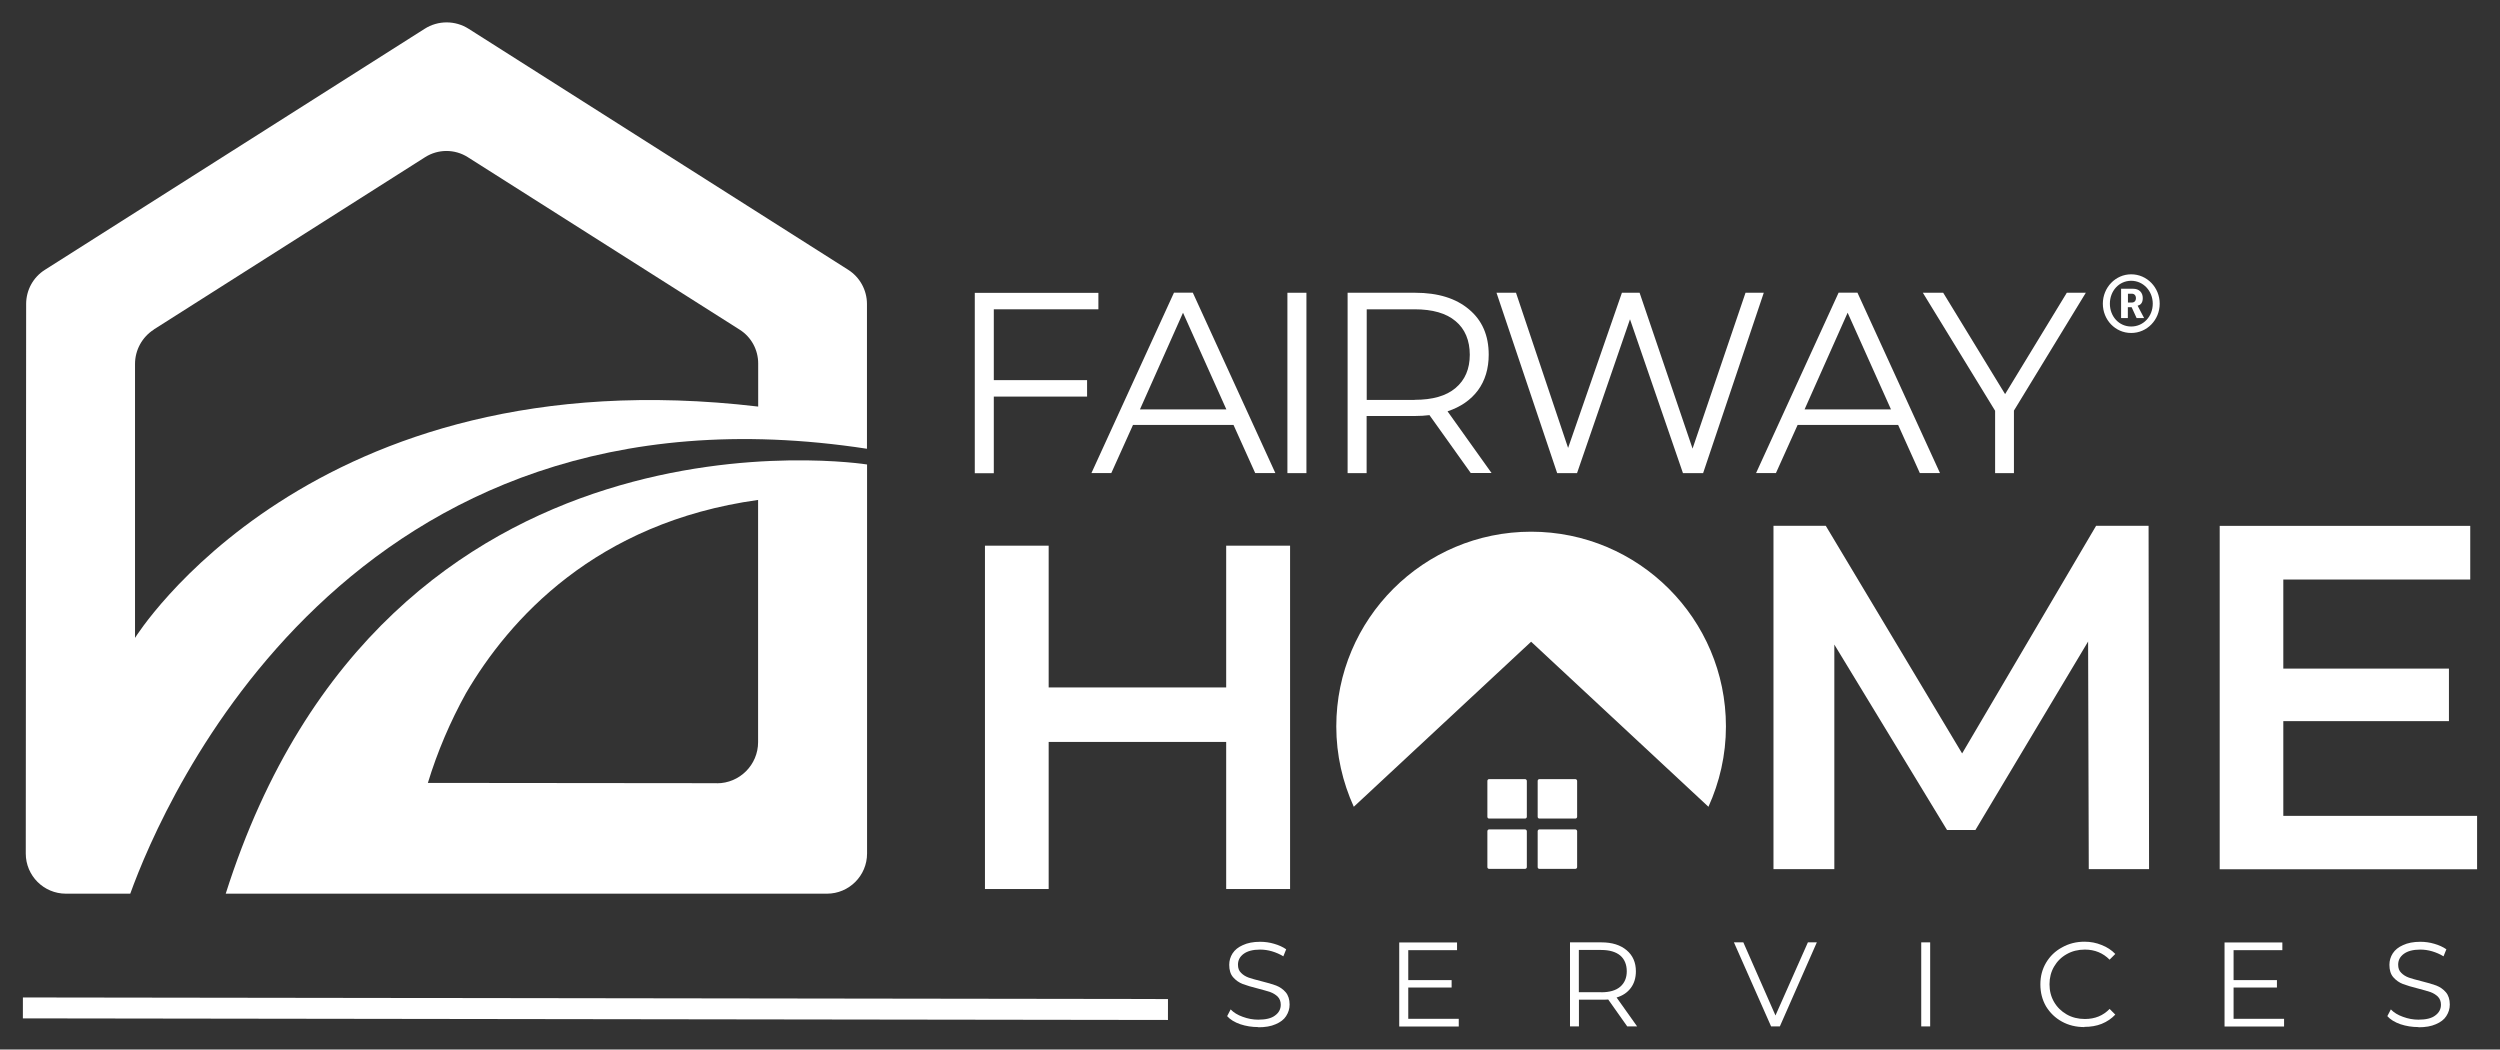 <?xml version="1.0" encoding="UTF-8"?>
<svg id="Layer_1" data-name="Layer 1" xmlns="http://www.w3.org/2000/svg" viewBox="0 0 262.93 110.38">
  <rect x="0" y="0" width="262.93" height="110.38" fill="#333333" stroke="none"/>
  <defs>
    <style>
      .cls-1 {
        fill: #fff;
      }
    </style>
  </defs>
  <g id="ad6526a970">
    <path class="cls-1" d="M104.52,32.52v7.46h9.81v1.73h-9.81v8.06h-2v-18.97h13v1.73h-11Z"/>
    <path class="cls-1" d="M129.72,44.69h-10.56l-2.28,5.06h-2.09l8.68-18.97h1.98l8.68,18.97h-2.12l-2.28-5.06ZM128.98,43.06l-4.56-10.17-4.53,10.17h9.09Z"/>
    <path class="cls-1" d="M135.4,30.79h2v18.97h-2v-18.97Z"/>
    <path class="cls-1" d="M154.69,49.76l-4.35-6.1c-.48.06-.98.09-1.5.09h-5.11v6.01h-2v-18.97h7.11c2.41,0,4.29.59,5.66,1.75,1.38,1.15,2.07,2.74,2.07,4.76,0,1.47-.38,2.73-1.13,3.75-.75,1.01-1.82,1.75-3.2,2.21l4.63,6.49h-2.19ZM148.78,42.05c1.89,0,3.32-.41,4.3-1.24,1-.84,1.5-2.01,1.5-3.5s-.5-2.72-1.5-3.54c-.98-.83-2.42-1.24-4.3-1.24h-5.04v9.53h5.04Z"/>
    <path class="cls-1" d="M185.5,30.79l-6.38,18.97h-2.12l-5.57-16.18-5.57,16.18h-2.09l-6.38-18.97h2.05l5.48,16.32,5.66-16.32h1.86l5.57,16.39,5.57-16.39h1.91Z"/>
    <path class="cls-1" d="M199.62,44.69h-10.56l-2.28,5.06h-2.09l8.68-18.97h1.98l8.68,18.97h-2.12l-2.28-5.06ZM198.88,43.06l-4.56-10.17-4.53,10.17h9.09Z"/>
    <path class="cls-1" d="M211.81,43.2v6.56h-1.98v-6.56l-7.6-12.41h2.14l6.51,10.66,6.49-10.66h2l-7.57,12.41Z"/>
    <path class="cls-1" d="M219.68,91.41l-.07-23.94-11.85,19.82h-2.99l-11.85-19.5v23.62h-6.4v-36.11h5.5l14.34,23.94,14.09-23.94h5.52l.05,36.11h-6.33Z"/>
    <path class="cls-1" d="M260.52,85.8v5.62h-27.07v-36.11h26.35v5.64h-19.66v9.37h17.42v5.52h-17.42v9.97h20.37Z"/>
    <path class="cls-1" d="M135.68,57.39v36.11h-6.72v-15.47h-18.67v15.47h-6.7v-36.11h6.7v14.91h18.67v-14.91h6.72Z"/>
    <path class="cls-1" d="M224.2,31.82c.28,0,.44-.18.44-.46s-.16-.47-.44-.47h-.4v.93h.4ZM223.09,30.37h1.27c.6,0,1,.38,1,.98s-.32.74-.54.8c0,0,.03.04.1.2l.58,1.1h-.79l-.52-1.14h-.4v1.14h-.71v-3.08h.02ZM224.14,34.34c1.29,0,2.27-1.06,2.27-2.4s-1-2.41-2.27-2.41-2.24,1.06-2.24,2.41.97,2.4,2.24,2.4M224.14,28.85c1.67,0,3,1.39,3,3.09s-1.33,3.08-3,3.08-2.98-1.38-2.98-3.08,1.33-3.09,2.98-3.09"/>
    <rect class="cls-1" x="61.52" y="45.87" width="2.2" height="120.43" transform="translate(-43.55 168.56) rotate(-89.92)"/>
    <path class="cls-1" d="M132.33,108.02c-.66,0-1.29-.1-1.89-.3-.6-.21-1.06-.49-1.38-.85l.37-.71c.3.32.73.59,1.27.78.54.2,1.08.3,1.63.3.79,0,1.39-.14,1.77-.44.4-.29.6-.67.6-1.13,0-.35-.11-.63-.32-.85-.22-.21-.48-.37-.78-.48-.31-.1-.74-.23-1.29-.37-.68-.17-1.21-.33-1.61-.48-.39-.15-.73-.39-1.01-.71-.28-.32-.41-.76-.41-1.31,0-.44.12-.84.35-1.2.24-.37.6-.66,1.08-.87.49-.23,1.09-.35,1.82-.35.51,0,1,.07,1.47.21.49.14.91.33,1.27.58l-.3.74c-.37-.23-.77-.4-1.2-.53-.41-.12-.83-.18-1.24-.18-.77,0-1.35.16-1.75.46-.39.29-.58.67-.58,1.13,0,.36.1.64.32.85.21.22.48.39.81.51.32.11.76.23,1.31.37.64.16,1.16.31,1.57.46.4.16.74.39,1.01.71s.41.75.41,1.29c0,.45-.13.85-.37,1.22-.23.36-.6.64-1.1.85-.49.22-1.1.32-1.82.32Z"/>
    <path class="cls-1" d="M153.42,107.15v.81h-6.26v-8.84h6.08v.81h-5.13v3.15h4.56v.78h-4.56v3.29h5.32Z"/>
    <path class="cls-1" d="M171.14,107.95l-2-2.83c-.23.02-.47.02-.71.02h-2.37v2.81h-.94v-8.84h3.31c1.12,0,2,.28,2.65.83.64.54.97,1.28.97,2.21,0,.69-.18,1.28-.53,1.75-.36.48-.85.82-1.5,1.01l2.16,3.04h-1.04ZM168.4,104.36c.87,0,1.54-.19,2-.58.46-.4.69-.94.69-1.63s-.23-1.27-.69-1.66c-.46-.38-1.13-.58-2-.58h-2.35v4.44h2.35Z"/>
    <path class="cls-1" d="M191.08,99.11l-3.89,8.84h-.92l-3.91-8.84h.99l3.38,7.69,3.41-7.69h.94Z"/>
    <path class="cls-1" d="M202.06,99.11h.94v8.84h-.94v-8.84Z"/>
    <path class="cls-1" d="M219.22,108.02c-.87,0-1.67-.19-2.37-.58-.69-.38-1.24-.91-1.66-1.59-.4-.69-.6-1.46-.6-2.32s.2-1.6.6-2.28c.41-.69.97-1.23,1.68-1.61.7-.4,1.5-.6,2.37-.6.64,0,1.24.12,1.8.35.56.22,1.04.53,1.43.94l-.6.6c-.69-.7-1.56-1.06-2.6-1.06-.71,0-1.35.16-1.91.48-.57.32-1.01.76-1.33,1.31s-.48,1.17-.48,1.86.16,1.31.48,1.86.77.99,1.33,1.31c.56.32,1.2.48,1.91.48,1.06,0,1.92-.35,2.6-1.06l.6.6c-.39.41-.86.74-1.43.97-.55.22-1.16.32-1.82.32Z"/>
    <path class="cls-1" d="M240.22,107.15v.81h-6.26v-8.84h6.08v.81h-5.13v3.15h4.56v.78h-4.56v3.29h5.32Z"/>
    <path class="cls-1" d="M254.35,108.02c-.66,0-1.29-.1-1.89-.3-.6-.21-1.06-.49-1.38-.85l.37-.71c.3.32.73.59,1.27.78.54.2,1.08.3,1.63.3.79,0,1.39-.14,1.77-.44.4-.29.6-.67.6-1.13,0-.35-.11-.63-.32-.85-.22-.21-.48-.37-.78-.48-.31-.1-.74-.23-1.29-.37-.68-.17-1.21-.33-1.61-.48-.39-.15-.73-.39-1.01-.71-.28-.32-.41-.76-.41-1.31,0-.44.12-.84.35-1.2.24-.37.6-.66,1.08-.87.49-.23,1.09-.35,1.82-.35.51,0,1,.07,1.47.21.49.14.91.33,1.27.58l-.3.74c-.37-.23-.77-.4-1.2-.53-.41-.12-.83-.18-1.24-.18-.77,0-1.35.16-1.75.46-.39.29-.58.67-.58,1.13,0,.36.1.64.32.85.21.22.48.39.81.51.32.11.76.23,1.31.37.64.16,1.16.31,1.57.46.4.16.74.39,1.01.71s.41.75.41,1.29c0,.45-.13.85-.37,1.22-.23.36-.6.64-1.1.85-.49.22-1.1.32-1.82.32Z"/>
  </g>
  <g>
    <path class="cls-1" d="M179.68,84.85c1.17-2.58,1.84-5.43,1.84-8.45,0-11.31-9.18-20.48-20.49-20.48s-20.49,9.17-20.49,20.48c0,3.02.67,5.87,1.84,8.45l18.65-17.36,18.65,17.36Z"/>
    <path class="cls-1" d="M156.61,86.09h3.78c.1,0,.19-.08.19-.18v-3.78c0-.1-.09-.19-.19-.19h-3.78c-.1,0-.18.09-.18.19v3.78c0,.1.08.18.18.18Z"/>
    <path class="cls-1" d="M161.9,86.09h3.78c.1,0,.19-.08.19-.18v-3.78c0-.1-.09-.19-.19-.19h-3.78c-.1,0-.18.09-.18.19v3.78c0,.1.08.18.18.18Z"/>
    <path class="cls-1" d="M156.61,91.38h3.78c.1,0,.19-.08.19-.18v-3.78c0-.1-.09-.19-.19-.19h-3.78c-.1,0-.18.09-.18.19v3.78c0,.1.08.18.18.18Z"/>
    <path class="cls-1" d="M161.9,91.38h3.78c.1,0,.19-.08.19-.18v-3.78c0-.1-.09-.19-.19-.19h-3.78c-.1,0-.18.09-.18.19v3.78c0,.1.08.18.18.18Z"/>
  </g>
  <g>
    <path class="cls-1" d="M16.18,34.65l28.53-18.12c1.37-.87,3.12-.87,4.49,0l28.59,18.14c1.22.77,1.95,2.11,1.95,3.56v4.53c-47.07-5.55-65.54,24.33-65.54,24.33v-28.81c0-1.47.75-2.83,1.98-3.62M91.18,47.21v-15.24c0-1.46-.75-2.82-1.98-3.6L49.29,3.03c-1.41-.9-3.22-.9-4.63,0L4.72,28.38c-1.22.77-1.96,2.11-1.97,3.56l-.04,57.83c0,2.33,1.89,4.22,4.22,4.22h6.77c3.53-9.78,22.99-55.15,77.5-46.79"/>
    <path class="cls-1" d="M75.4,82.37l-30.4-.03c1-3.28,2.35-6.44,4.01-9.44,4.5-7.7,13.6-17.95,30.72-20.32v25.47c0,2.39-1.94,4.33-4.33,4.33h0M23.74,93.99h63.23c2.33,0,4.22-1.89,4.22-4.22v-40.92s-50.58-8.06-67.45,45.14"/>
  </g>
</svg>